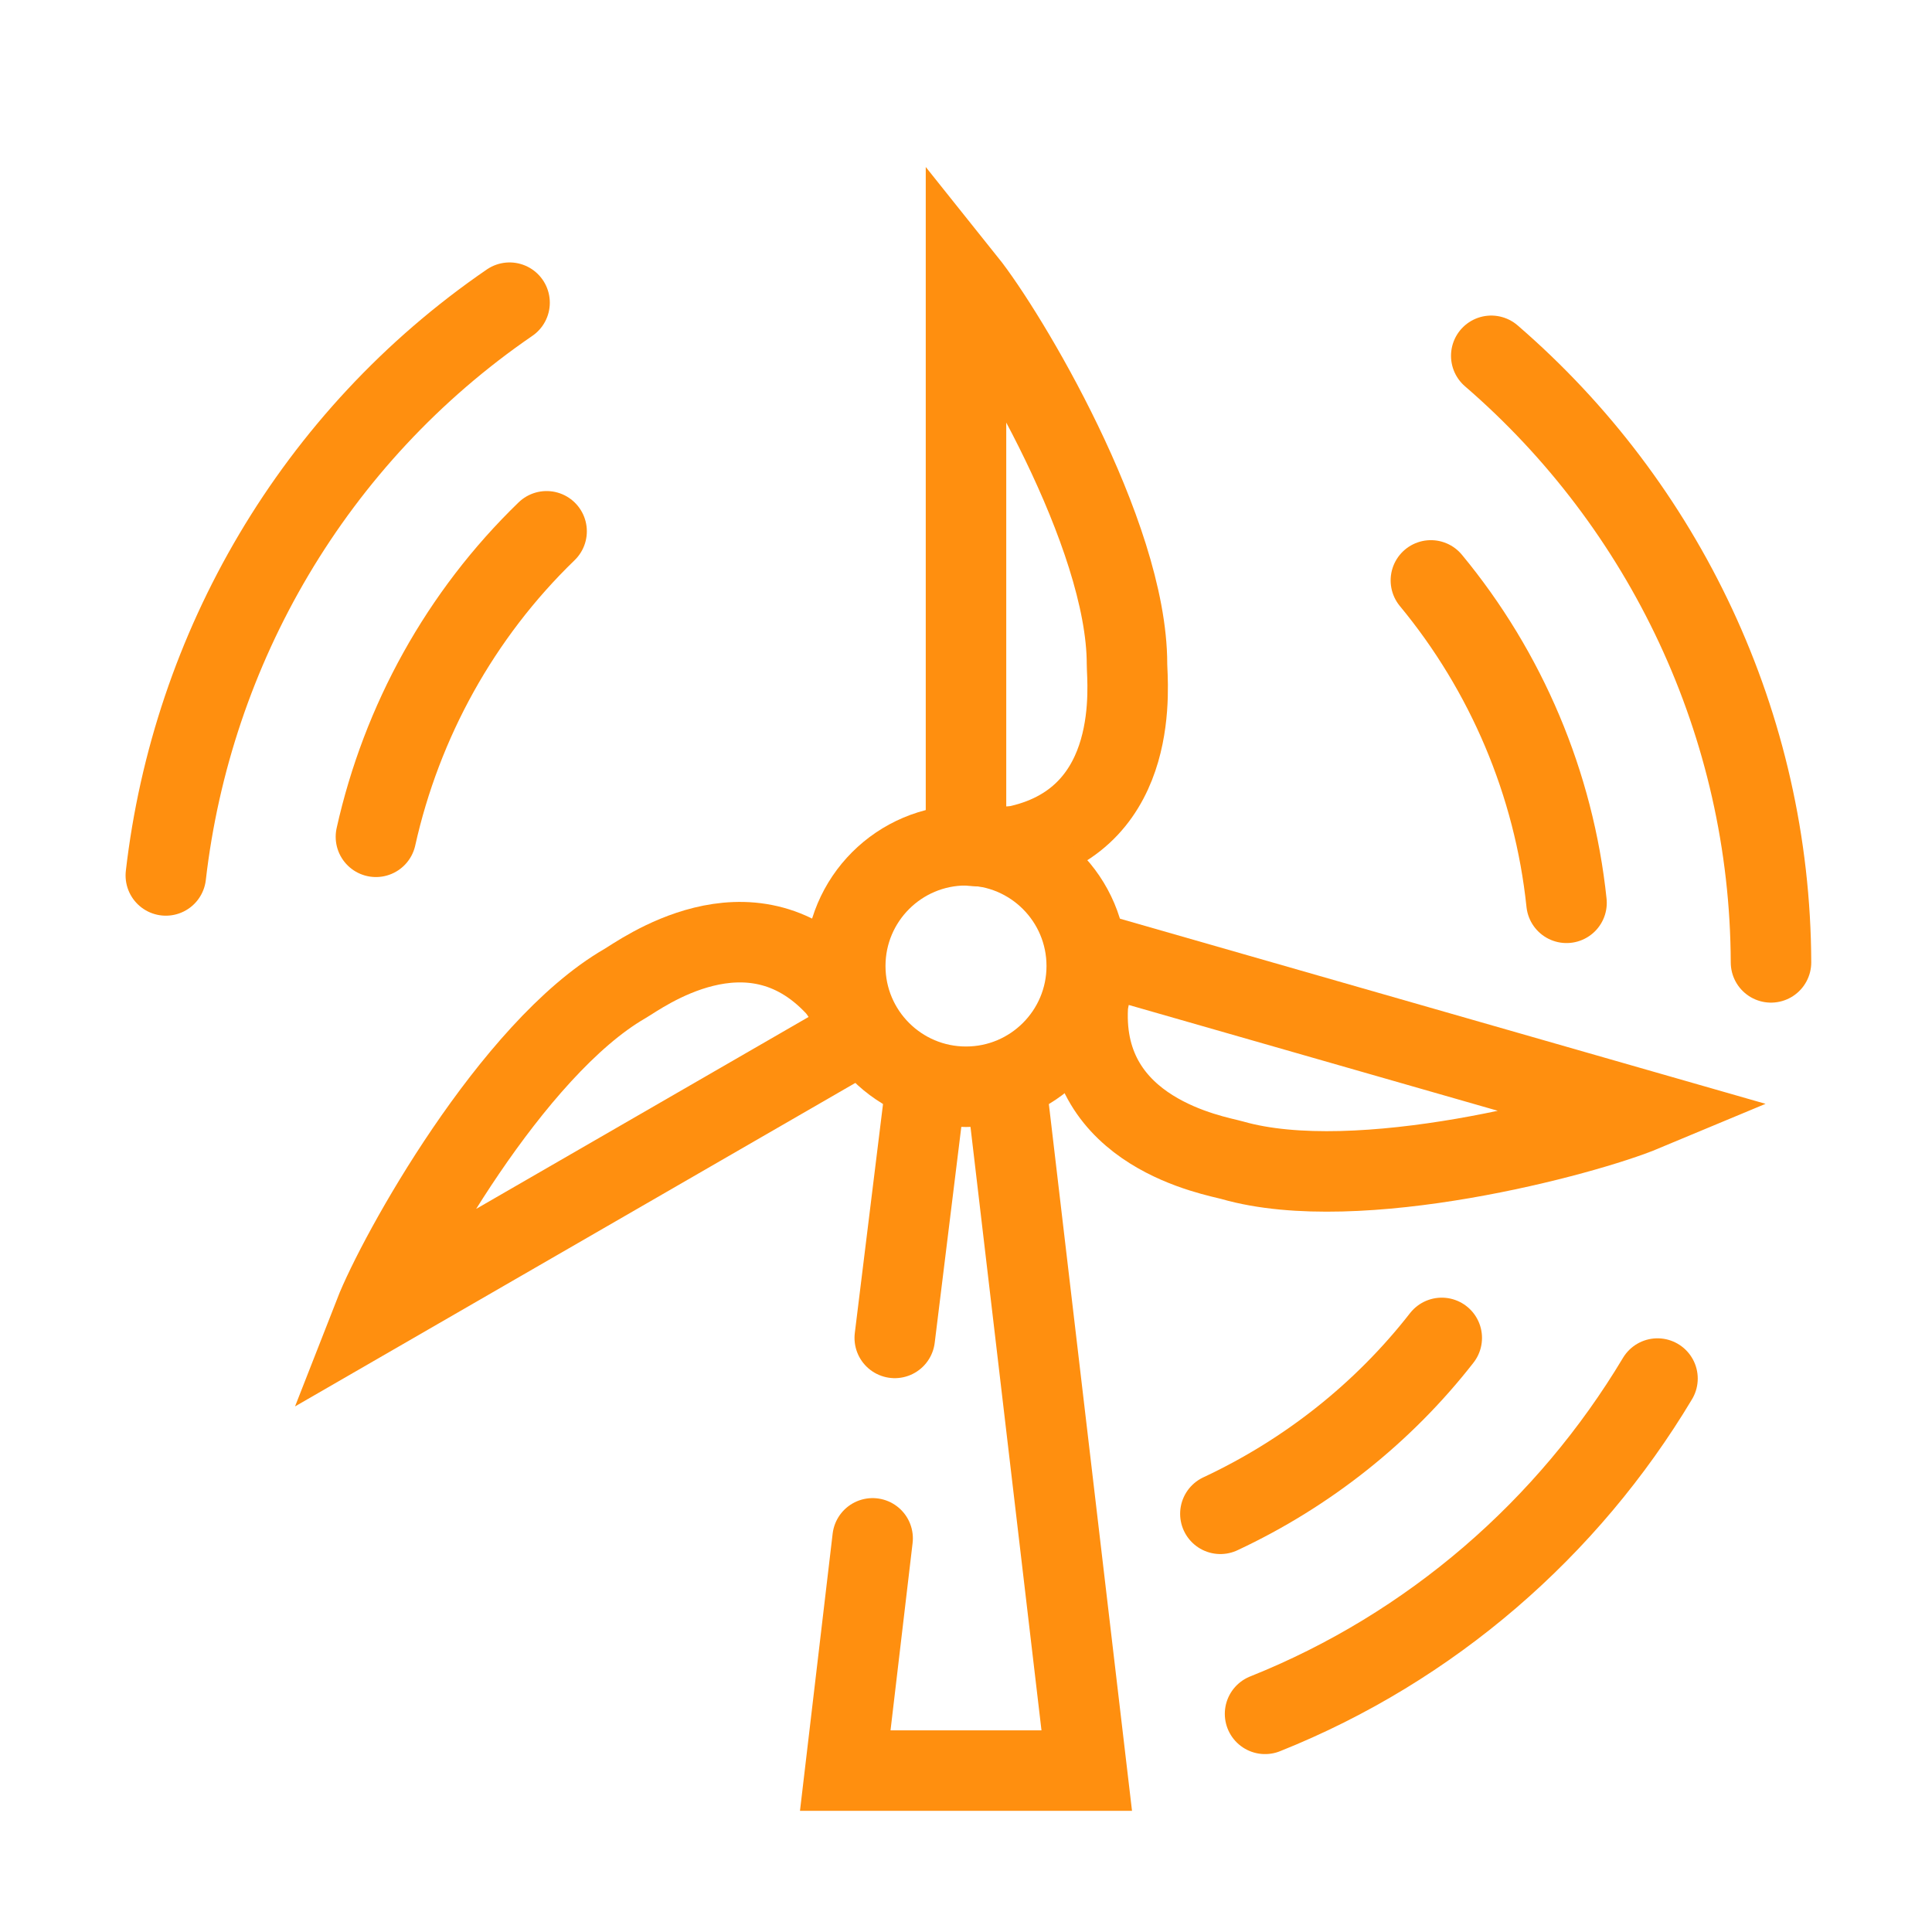 <svg xmlns="http://www.w3.org/2000/svg" xmlns:xlink="http://www.w3.org/1999/xlink" width="1080" zoomAndPan="magnify" viewBox="0 0 810 810" height="1080" preserveAspectRatio="xMidYMid meet" version="1.0"><path stroke-linecap="round" transform="matrix(16.875, 0, 0, 16.875, 0, 0)" fill="none" stroke-linejoin="miter" d="M 38.92 22.43 C 38.61 19.47 37.42 16.68 35.55 14.42 " stroke="#ff8f0f" stroke-width="2" stroke-opacity="1" stroke-miterlimit="10"/><path stroke-linecap="round" transform="matrix(16.875, 0, 0, 16.875, 0, 0)" fill="none" stroke-linejoin="miter" d="M 22.23 33.24 L 23 26.99 " stroke="#ff8f0f" stroke-width="2" stroke-opacity="1" stroke-miterlimit="10"/><path stroke-linecap="round" transform="matrix(16.875, 0, 0, 16.875, 0, 0)" fill="none" stroke-linejoin="miter" d="M 25 26.99 L 27 43.99 L 21 43.99 L 21.68 38.22 " stroke="#ff8f0f" stroke-width="2" stroke-opacity="1" stroke-miterlimit="10"/><path stroke-linecap="butt" transform="matrix(16.875, 0, 0, 16.875, 0, 0)" fill="none" stroke-linejoin="miter" d="M 24 7 L 24 21 C 24 21 24.946 21.09 25.332 21 C 28.394 20.288 28 16.944 28 16.5 C 28 13.25 25 8.25 24 7 Z M 24 7 " stroke="#ff8f0f" stroke-width="2" stroke-opacity="1" stroke-miterlimit="10"/><path stroke-linecap="butt" transform="matrix(16.875, 0, 0, 16.875, 0, 0)" fill="none" stroke-linejoin="miter" d="M 40.85 27.6 L 27.393 23.741 C 27.393 23.741 27.046 24.625 27.025 25.021 C 26.866 28.161 30.189 28.704 30.616 28.826 C 33.74 29.722 39.373 28.217 40.85 27.6 Z M 40.85 27.6 " stroke="#ff8f0f" stroke-width="2" stroke-opacity="1" stroke-miterlimit="10"/><path stroke-linecap="butt" transform="matrix(16.875, 0, 0, 16.875, 0, 0)" fill="none" stroke-linejoin="miter" d="M 9.3 32.65 L 21.424 25.65 C 21.424 25.65 21.029 24.786 20.759 24.497 C 18.61 22.201 15.912 24.214 15.527 24.436 C 12.713 26.061 9.883 31.159 9.3 32.65 Z M 9.3 32.65 " stroke="#ff8f0f" stroke-width="2" stroke-opacity="1" stroke-miterlimit="10"/><path stroke-linecap="round" transform="matrix(16.875, 0, 0, 16.875, 0, 0)" fill="none" stroke-linejoin="miter" d="M 44 23.91 C 43.98 18.01 41.35 12.55 37.05 8.84 " stroke="#ff8f0f" stroke-width="2" stroke-opacity="1" stroke-miterlimit="10"/><path stroke-linecap="round" transform="matrix(16.875, 0, 0, 16.875, 0, 0)" fill="none" stroke-linejoin="miter" d="M 30.32 37.61 C 32.48 36.6 34.37 35.1 35.82 33.24 " stroke="#ff8f0f" stroke-width="2" stroke-opacity="1" stroke-miterlimit="10"/><path stroke-linecap="round" transform="matrix(16.875, 0, 0, 16.875, 0, 0)" fill="none" stroke-linejoin="miter" d="M 31.43 42.58 C 35.56 40.93 38.96 37.96 41.18 34.25 " stroke="#ff8f0f" stroke-width="2" stroke-opacity="1" stroke-miterlimit="10"/><path stroke-linecap="round" transform="matrix(16.875, 0, 0, 16.875, 0, 0)" fill="none" stroke-linejoin="miter" d="M 12.66 7.52 C 7.79 10.86 4.77 16.11 4.12 21.75 " stroke="#ff8f0f" stroke-width="2" stroke-opacity="1" stroke-miterlimit="10"/><path stroke-linecap="round" transform="matrix(16.875, 0, 0, 16.875, 0, 0)" fill="none" stroke-linejoin="miter" d="M 13.58 13.2 C 11.44 15.27 9.98 17.92 9.34 20.79 " stroke="#ff8f0f" stroke-width="2" stroke-opacity="1" stroke-miterlimit="10"/><path stroke-linecap="butt" transform="matrix(16.875, 0, 0, 16.875, 0, 0)" fill="none" stroke-linejoin="miter" d="M 24 27 C 25.657 27 27 25.657 27 24 C 27 22.343 25.657 21 24 21 C 22.343 21 21 22.343 21 24 C 21 25.657 22.343 27 24 27 Z M 24 27 " stroke="#ff8f0f" stroke-width="2" stroke-opacity="1" stroke-miterlimit="10"/></svg>